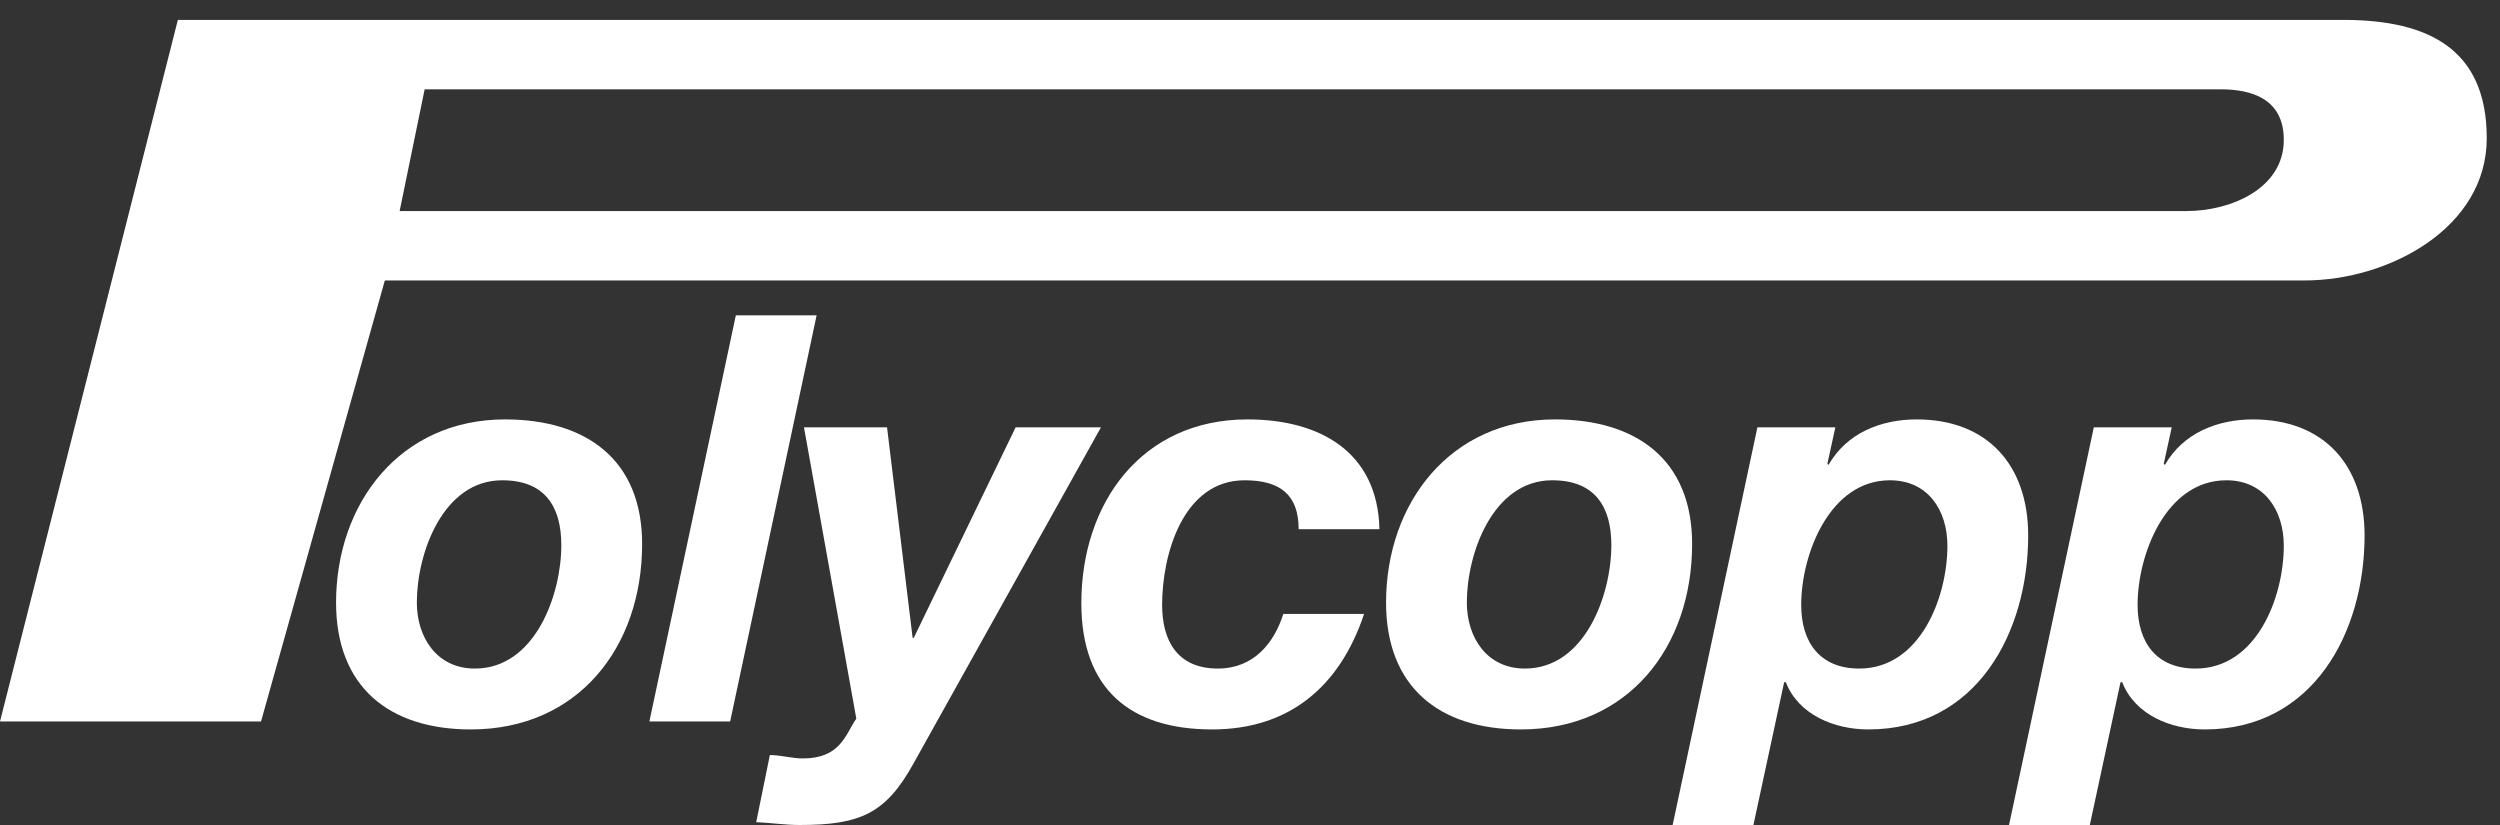 <svg width="106" height="35" viewBox="0 0 106 35" fill="none" xmlns="http://www.w3.org/2000/svg">
<rect x="0" y="0" width="106" height="35" fill="#333333" stroke="none"/>
<path d="M18.005 3.788L94.156 3.787C95.482 3.787 96.833 4.197 96.833 5.933C96.833 7.984 94.606 8.949 92.701 8.949L16.944 8.95L18.005 3.788ZM0 30.59H11.067L16.317 11.892L97.712 11.891C101.281 11.891 105.438 9.672 105.438 5.861C105.438 2.05 102.929 0.868 99.456 0.844L7.541 0.845L0 30.59Z" fill="white"/>
<path d="M14.249 25.549C14.249 29.119 16.492 30.928 19.965 30.928C24.5 30.928 27.226 27.455 27.226 23.065C27.226 19.471 24.838 17.783 21.413 17.783C16.974 17.783 14.249 21.328 14.249 25.549ZM17.674 25.549C17.674 23.451 18.784 20.364 21.292 20.364C23.077 20.364 23.8 21.449 23.8 23.113C23.8 25.212 22.691 28.347 20.134 28.347C18.518 28.347 17.674 27.021 17.674 25.549Z" fill="white"/>
<path d="M27.534 30.59H30.959L34.625 13.369H31.2L27.534 30.59Z" fill="white"/>
<path d="M46.68 18.12H43.062L38.744 27.045H38.696L37.611 18.12H34.089L36.308 30.47C35.85 31.121 35.657 32.158 34.041 32.158C33.583 32.158 33.1 32.014 32.642 32.014L32.063 34.86C32.666 34.884 33.293 34.98 33.896 34.98C36.477 34.98 37.562 34.498 38.744 32.351L46.68 18.12Z" fill="white"/>
<path d="M58.488 22.438C58.415 19.134 55.931 17.783 52.892 17.783C48.406 17.783 45.849 21.328 45.849 25.574C45.849 29.216 47.923 30.928 51.397 30.928C54.629 30.928 56.799 29.143 57.837 26.032H54.411C54.026 27.262 53.157 28.347 51.638 28.347C49.901 28.347 49.274 27.141 49.274 25.646C49.274 23.499 50.166 20.364 52.771 20.364C54.267 20.364 55.063 20.967 55.063 22.438H58.488Z" fill="white"/>
<path d="M58.769 25.549C58.769 29.119 61.012 30.928 64.486 30.928C69.02 30.928 71.746 27.455 71.746 23.065C71.746 19.471 69.358 17.783 65.933 17.783C61.495 17.783 58.769 21.328 58.769 25.549ZM62.194 25.549C62.194 23.451 63.304 20.364 65.812 20.364C67.597 20.364 68.321 21.449 68.321 23.113C68.321 25.212 67.211 28.347 64.654 28.347C63.038 28.347 62.194 27.021 62.194 25.549Z" fill="white"/>
<path d="M80.134 20.364C81.75 20.364 82.57 21.642 82.57 23.137C82.57 25.332 81.412 28.347 78.831 28.347C77.167 28.347 76.371 27.238 76.371 25.646C76.371 23.499 77.577 20.364 80.134 20.364ZM70.92 34.98H74.345L75.648 28.926H75.72C76.251 30.301 77.77 30.928 79.217 30.928C83.824 30.928 85.995 26.804 85.995 22.703C85.995 19.712 84.258 17.783 81.267 17.783C79.748 17.783 78.301 18.362 77.529 19.712L77.481 19.664L77.818 18.12H74.514L70.92 34.98Z" fill="white"/>
<path d="M94.397 20.364C96.013 20.364 96.833 21.642 96.833 23.137C96.833 25.332 95.675 28.347 93.094 28.347C91.43 28.347 90.634 27.238 90.634 25.646C90.634 23.499 91.84 20.364 94.397 20.364ZM85.183 34.98H88.608L89.91 28.926H89.983C90.513 30.301 92.033 30.928 93.48 30.928C98.087 30.928 100.258 26.804 100.258 22.703C100.258 19.712 98.521 17.783 95.53 17.783C94.011 17.783 92.564 18.362 91.792 19.712L91.743 19.664L92.081 18.12H88.777L85.183 34.98Z" fill="white"/>
</svg>
